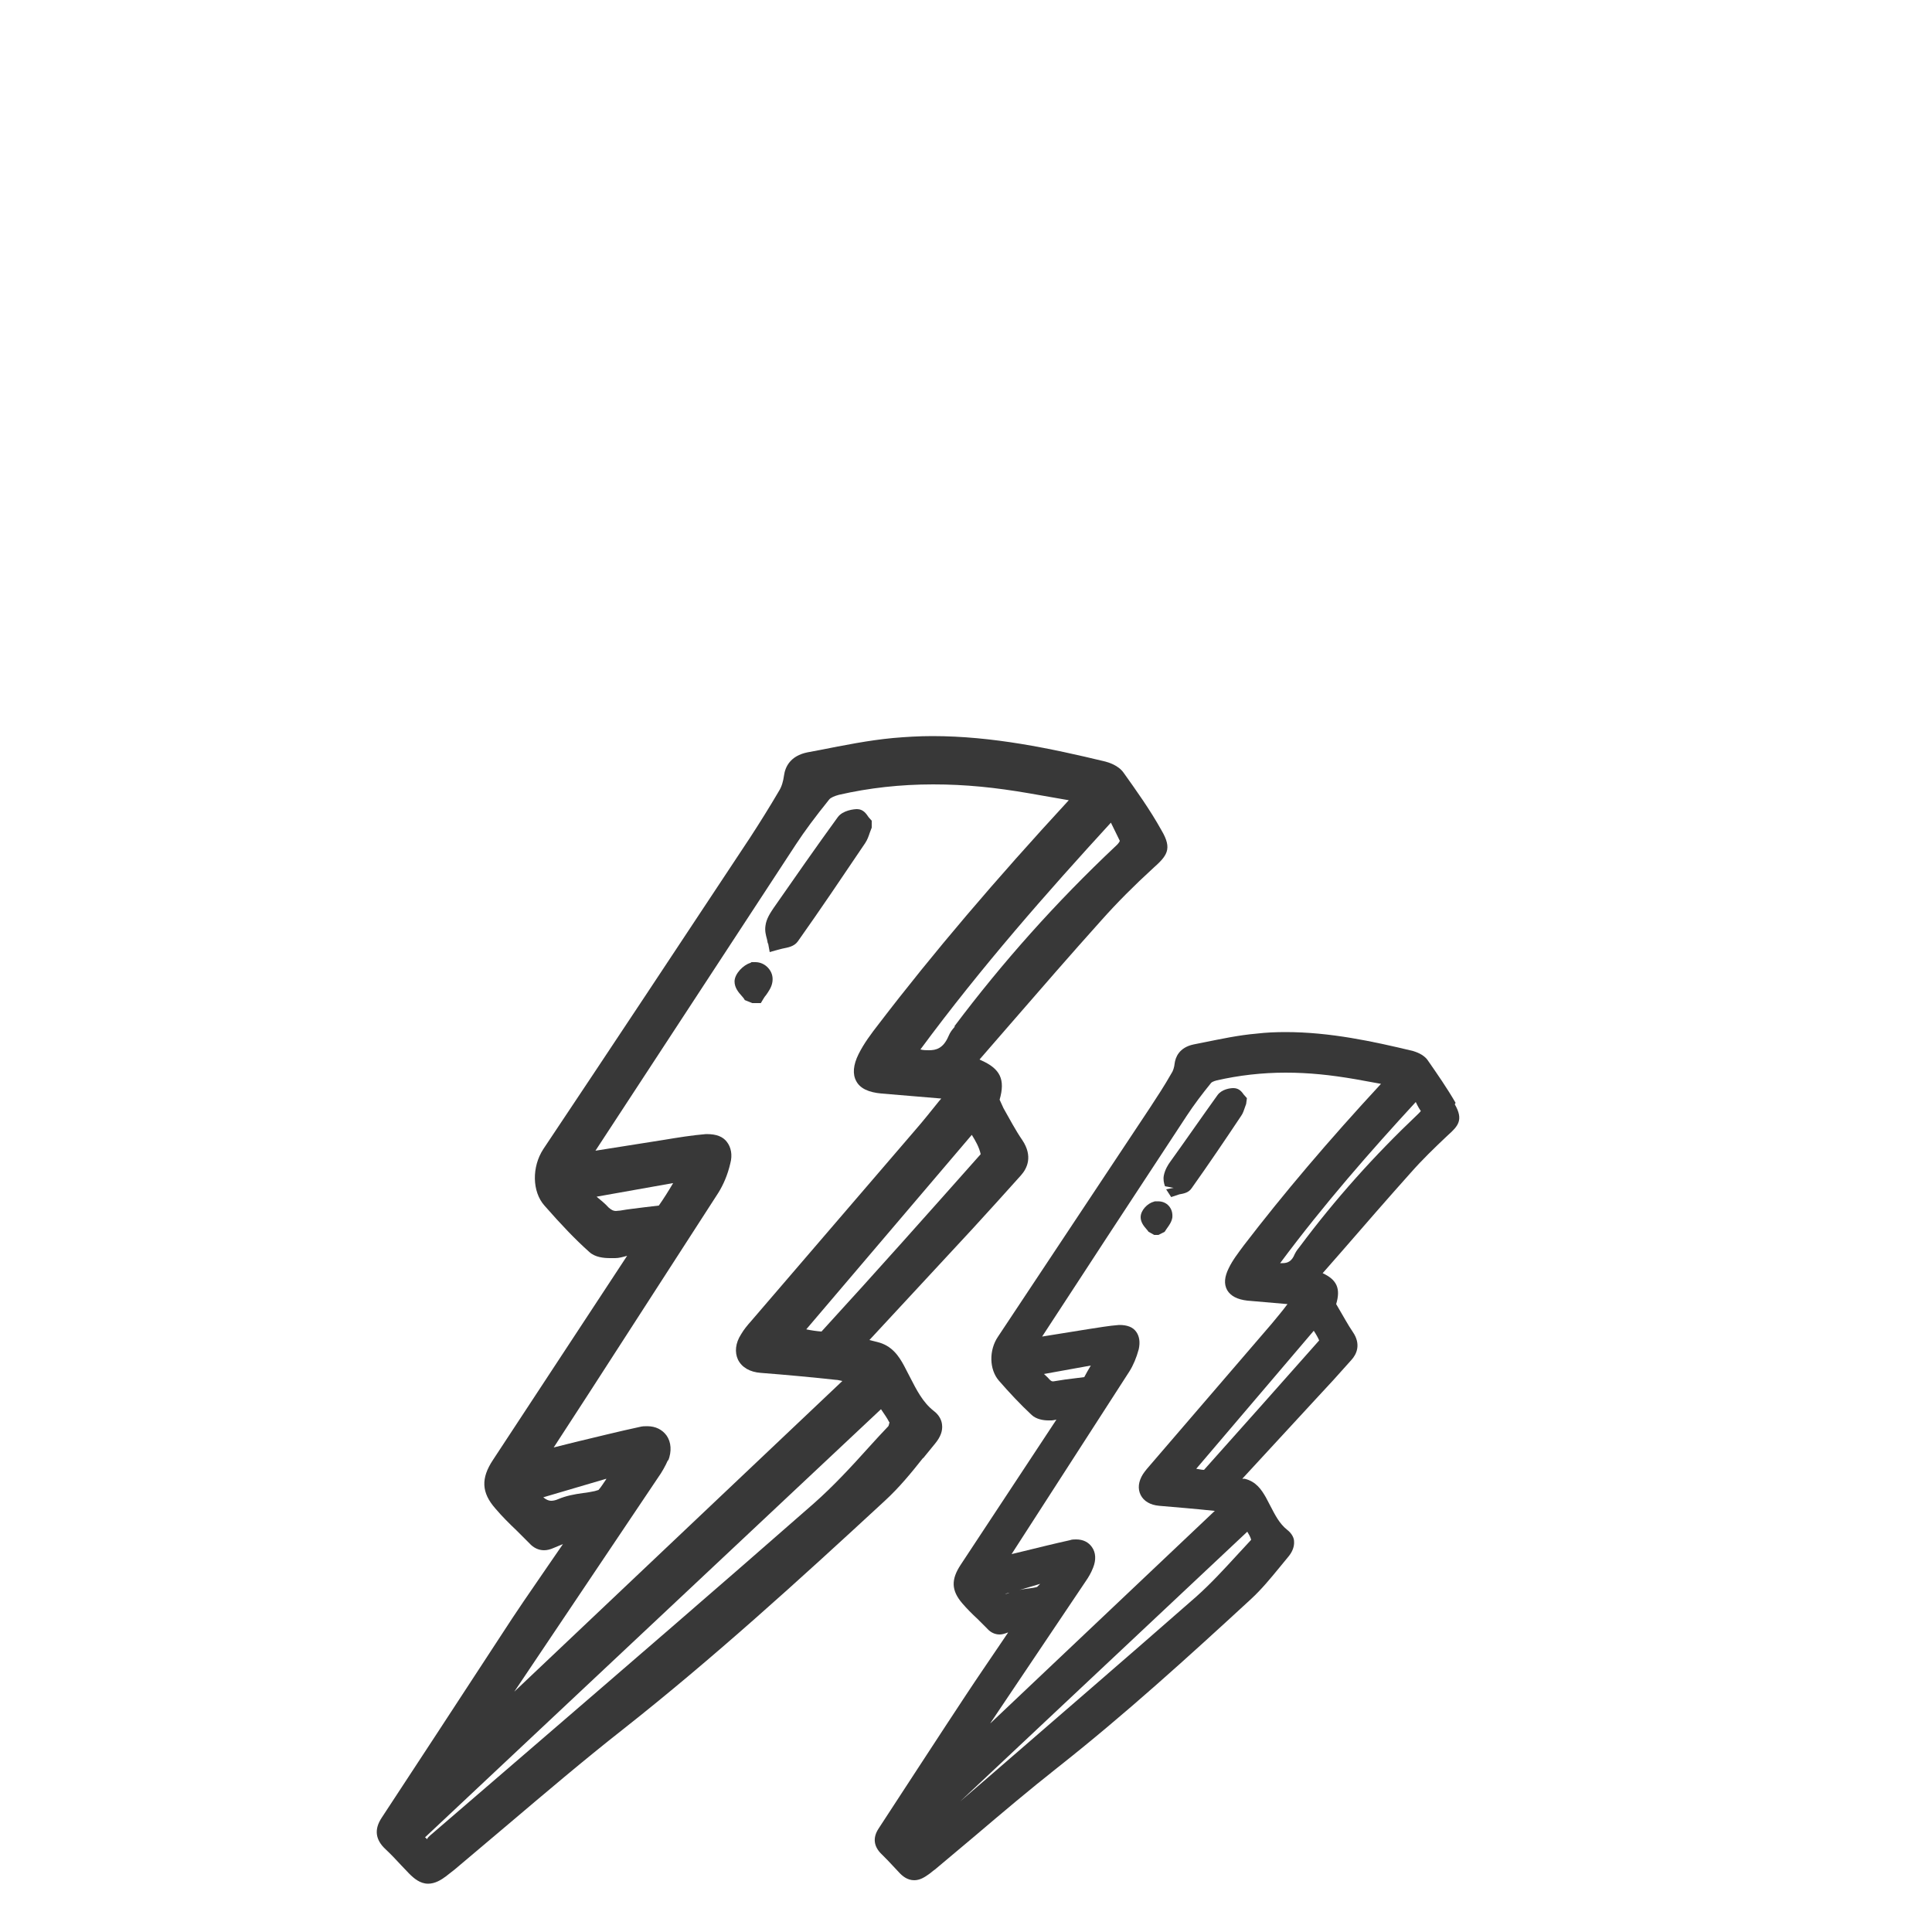 <?xml version="1.0" encoding="UTF-8"?> <svg xmlns="http://www.w3.org/2000/svg" id="Layer_1" data-name="Layer 1" version="1.1" viewBox="0 0 50 50"><defs><style> .cls-1 { fill: #383838; stroke-width: 0px; } </style></defs><path class="cls-1" d="M23.89,37.74l.31-.38c.14-.17.2-.33.18-.49-.01-.1-.06-.24-.22-.36-.28-.22-.44-.54-.61-.87-.05-.1-.1-.19-.15-.29-.14-.26-.32-.53-.7-.62l-.2-.05,2.67-2.88c.42-.46.84-.92,1.25-1.38.17-.19.31-.5.04-.91-.18-.26-.33-.55-.49-.83l-.1-.22c.15-.52.02-.8-.48-1.02l-.04-.02s.79-.91.79-.91c.79-.91,1.57-1.81,2.37-2.7.4-.45.85-.9,1.32-1.33.37-.33.52-.5.23-.99-.3-.54-.66-1.04-.98-1.49-.14-.2-.4-.27-.47-.29-1.41-.34-2.92-.66-4.48-.66-.34,0-.68.02-1.02.05-.64.06-1.28.19-1.89.31l-.32.06c-.45.09-.58.38-.61.6-.02.15-.06.29-.13.4-.24.41-.49.81-.75,1.21-1.78,2.69-3.56,5.38-5.35,8.06-.3.46-.29,1.1.03,1.46.43.49.79.87,1.16,1.2.15.14.38.16.54.16.05,0,.09,0,.13,0,.1,0,.2-.03.31-.06l-3.47,5.28c-.32.48-.3.85.06,1.26.17.2.35.38.54.56.11.11.23.23.34.34.11.12.24.18.38.18.08,0,.16-.02.25-.06.08-.03.16-.07.24-.1l-.42.61c-.4.58-.8,1.16-1.18,1.75-.56.86-1.12,1.71-1.68,2.57l-1.41,2.15c-.2.3-.17.57.1.82.14.13.27.27.4.41l.21.22c.12.12.28.26.49.26.18,0,.34-.1.46-.19.08-.06.15-.12.23-.18.45-.38.9-.76,1.35-1.14.98-.83,1.99-1.69,3.01-2.49,2.32-1.83,4.53-3.84,6.77-5.91.37-.34.69-.73.99-1.11ZM23.02,36.81s-.02.09-.03.1c-.17.18-.34.36-.5.54-.45.5-.92,1.01-1.43,1.46-2.44,2.14-4.9,4.26-7.36,6.38l-2.52,2.17c-.06.05-.14.12-.12.14-.01,0-.03-.03-.06-.05l11.8-11.08c.08.12.16.23.21.33ZM17.42,30.62c-.13.22-.25.41-.37.58l-.34.04c-.22.03-.44.05-.66.09-.04,0-.08.01-.11.01-.06,0-.11-.02-.19-.09-.09-.1-.2-.19-.31-.28l1.97-.35ZM15.69,38.28c-.07.1-.13.2-.2.28,0,0-.03.01-.1.03-.1.02-.2.04-.3.05-.22.03-.44.07-.65.16-.07.03-.13.04-.18.04-.06,0-.13-.03-.2-.09l1.63-.48ZM17.29,37.81c.1-.25.08-.49-.04-.66-.11-.15-.28-.24-.5-.24-.06,0-.13,0-.2.02-.56.12-1.11.26-1.66.39l-.56.14.89-1.37c1.12-1.74,2.25-3.48,3.37-5.22.13-.21.24-.46.31-.76.06-.22.02-.42-.09-.56-.1-.13-.26-.2-.52-.2h-.02c-.36.03-.73.09-1.09.15l-1.77.28,1.44-2.2c1.25-1.91,2.5-3.82,3.75-5.73.23-.35.49-.7.86-1.16.04-.05.14-.09.25-.12.78-.18,1.6-.27,2.44-.27s1.61.08,2.48.23l1.03.18s0,0,0,0c-1.9,2.06-3.51,3.95-4.91,5.78-.21.27-.39.51-.53.79-.14.28-.16.52-.06.7.1.19.32.29.65.32,0,0,1.55.13,1.55.13l-.06.07c-.21.26-.4.5-.6.73l-4.27,4.97c-.09.1-.18.21-.25.33-.15.23-.17.47-.08.66.1.2.31.32.59.34.65.05,1.29.11,1.94.18.06,0,.11.02.17.03l-8.49,8.04,3.72-5.54c.1-.14.19-.3.26-.46ZM20.86,34.41l4.29-5.04c.1.16.19.32.23.5-1.35,1.52-2.7,3.04-4.12,4.59-.13-.01-.27-.03-.41-.06ZM24.71,26.57c-.06.07-.12.14-.16.24-.14.33-.33.37-.51.37-.07,0-.14,0-.22-.02,1.58-2.14,3.29-4.08,4.93-5.87.09.19.18.36.23.47,0,.02-.05.09-.11.14-1.55,1.46-2.93,3.01-4.17,4.66Z"></path><path class="cls-1" d="M19.88,24.42l.04.22.21-.06s.08-.02.12-.03c.14-.03.3-.05.4-.19.58-.82,1.14-1.65,1.74-2.54.06-.09.09-.18.12-.27l.05-.13v-.18s-.08-.09-.08-.09c-.06-.09-.14-.21-.3-.21h0c-.08,0-.37.03-.5.21-.56.77-1.11,1.56-1.66,2.35-.08.12-.19.28-.21.46-.02.13.01.24.04.35l.02.1Z"></path><path class="cls-1" d="M19.27,25.88l.2.08h.22s.06-.1.06-.1c.02-.03.04-.07.07-.1.07-.1.15-.21.17-.35.02-.14-.02-.26-.11-.36-.08-.09-.2-.15-.33-.15h-.1s-.03.02-.03.02c-.18.05-.41.28-.41.48,0,.16.1.28.19.38.03.03.05.06.07.09Z"></path><path class="cls-1" d="M37.67,28.54c-.22-.38-.47-.74-.72-1.1-.11-.16-.32-.22-.38-.24-1.04-.25-2.15-.49-3.3-.49-.25,0-.5.01-.75.04-.47.04-.93.14-1.38.23l-.25.05c-.38.08-.47.34-.49.49-.01.1-.04.2-.09.27-.17.3-.36.59-.55.88l-3.93,5.92c-.24.35-.23.85.02,1.14.27.31.55.61.85.89.12.11.3.14.43.14h.09s.08-.01.12-.02l-2.48,3.76c-.25.38-.24.66.04.99.12.14.26.28.4.41.08.08.17.17.25.25.09.1.2.15.32.15.07,0,.13-.02.21-.05,0,0,0,0,.01,0l-.21.31c-.29.43-.58.85-.87,1.29-.42.63-2.27,3.47-2.27,3.47-.16.24-.13.47.08.67.1.1.2.2.29.3l.15.16c.09.1.22.21.4.21.15,0,.27-.08.37-.15.06-.04.11-.09.17-.13l1-.84c.73-.62,1.45-1.23,2.2-1.82,1.71-1.35,3.33-2.82,4.98-4.34.27-.25.5-.53.73-.81l.23-.28c.11-.13.16-.27.15-.4,0-.08-.05-.2-.18-.3-.2-.16-.31-.38-.44-.63l-.11-.21c-.11-.19-.25-.41-.55-.48h-.06s1.9-2.06,1.9-2.06c.31-.33.62-.67.92-1.01.14-.15.26-.41.04-.73-.13-.19-.24-.4-.36-.6l-.07-.12c.12-.4.02-.63-.35-.8l.5-.57c.59-.68,1.18-1.36,1.78-2.03.29-.33.62-.65.96-.97.27-.24.41-.4.18-.8ZM24.85,46.62l7.43-6.98c.04.07.08.13.1.21l-.37.4c-.33.36-.68.74-1.05,1.07-1.79,1.57-3.59,3.12-5.39,4.68l-.72.62ZM25.64,44.58l2.46-3.66c.07-.1.14-.22.19-.35.08-.2.07-.39-.03-.53-.09-.13-.23-.2-.41-.2-.05,0-.11,0-.16.02-.41.09-.81.19-1.22.29l-.29.07.4-.62c.88-1.37,1.77-2.74,2.65-4.11.1-.16.18-.35.24-.57.04-.18.02-.34-.07-.46-.08-.11-.22-.17-.43-.17h-.01c-.27.02-.54.07-.81.11l-1.18.19,1-1.53c.91-1.4,1.83-2.79,2.74-4.18.19-.29.41-.58.63-.85.01-.02.07-.05.15-.07.57-.13,1.17-.2,1.78-.2s1.17.06,1.81.17l.66.12c-1.37,1.48-2.53,2.85-3.55,4.18-.14.19-.29.38-.39.59-.11.22-.13.41-.04.57.09.15.26.24.52.27l1.04.09h0c-.14.19-.28.35-.41.51l-3.13,3.64c-.07.08-.14.16-.2.25-.12.19-.14.38-.06.54.08.16.25.26.48.28.47.04.95.08,1.42.13,0,0,.01,0,.02,0l-5.81,5.5ZM27.01,35.56l1.22-.22c-.07.12-.13.22-.17.3l-.24.03c-.17.02-.33.04-.56.08-.03,0-.05,0-.1-.05-.04-.05-.09-.09-.14-.14ZM26.92,40.99s-.05.05-.08.08c-.07.02-.14.03-.22.04-.08.01-.16.02-.24.04l.54-.16ZM26.15,41.21s-.02,0-.03.01c-.04.02-.08.03-.11.03l.14-.04ZM30.96,38.01l3.04-3.57c.06.09.11.18.14.25-.99,1.12-1.98,2.23-2.98,3.35-.07,0-.13-.02-.21-.03ZM33.64,32.26c-.04.05-.09.11-.13.19-.08.2-.19.24-.32.24-.02,0-.04,0-.06,0,1.13-1.52,2.34-2.9,3.51-4.17.05.11.1.19.13.23,0,.01-.04.05-.07.08-1.14,1.08-2.15,2.21-3.06,3.43Z"></path><path class="cls-1" d="M30.38,30.74l-.2.04.13.2.21-.07c.11-.02.24-.04.32-.16.44-.62.86-1.24,1.28-1.87.05-.07.07-.14.13-.31l.02-.15-.08-.09c-.05-.07-.12-.17-.27-.17h0c-.09,0-.3.03-.41.18-.41.57-.81,1.15-1.22,1.72-.06.08-.14.21-.17.36-.02.1,0,.2.03.28l.21.04Z"></path><path class="cls-1" d="M29.71,31.87l.16.09h.11s.16-.08.16-.08l.06-.09c.05-.07.12-.16.14-.28.01-.12-.02-.22-.09-.3-.07-.08-.17-.12-.28-.12h-.08s-.03.01-.03.01c-.16.04-.34.22-.34.4,0,.13.08.23.15.31l.05.06Z"></path></svg> 